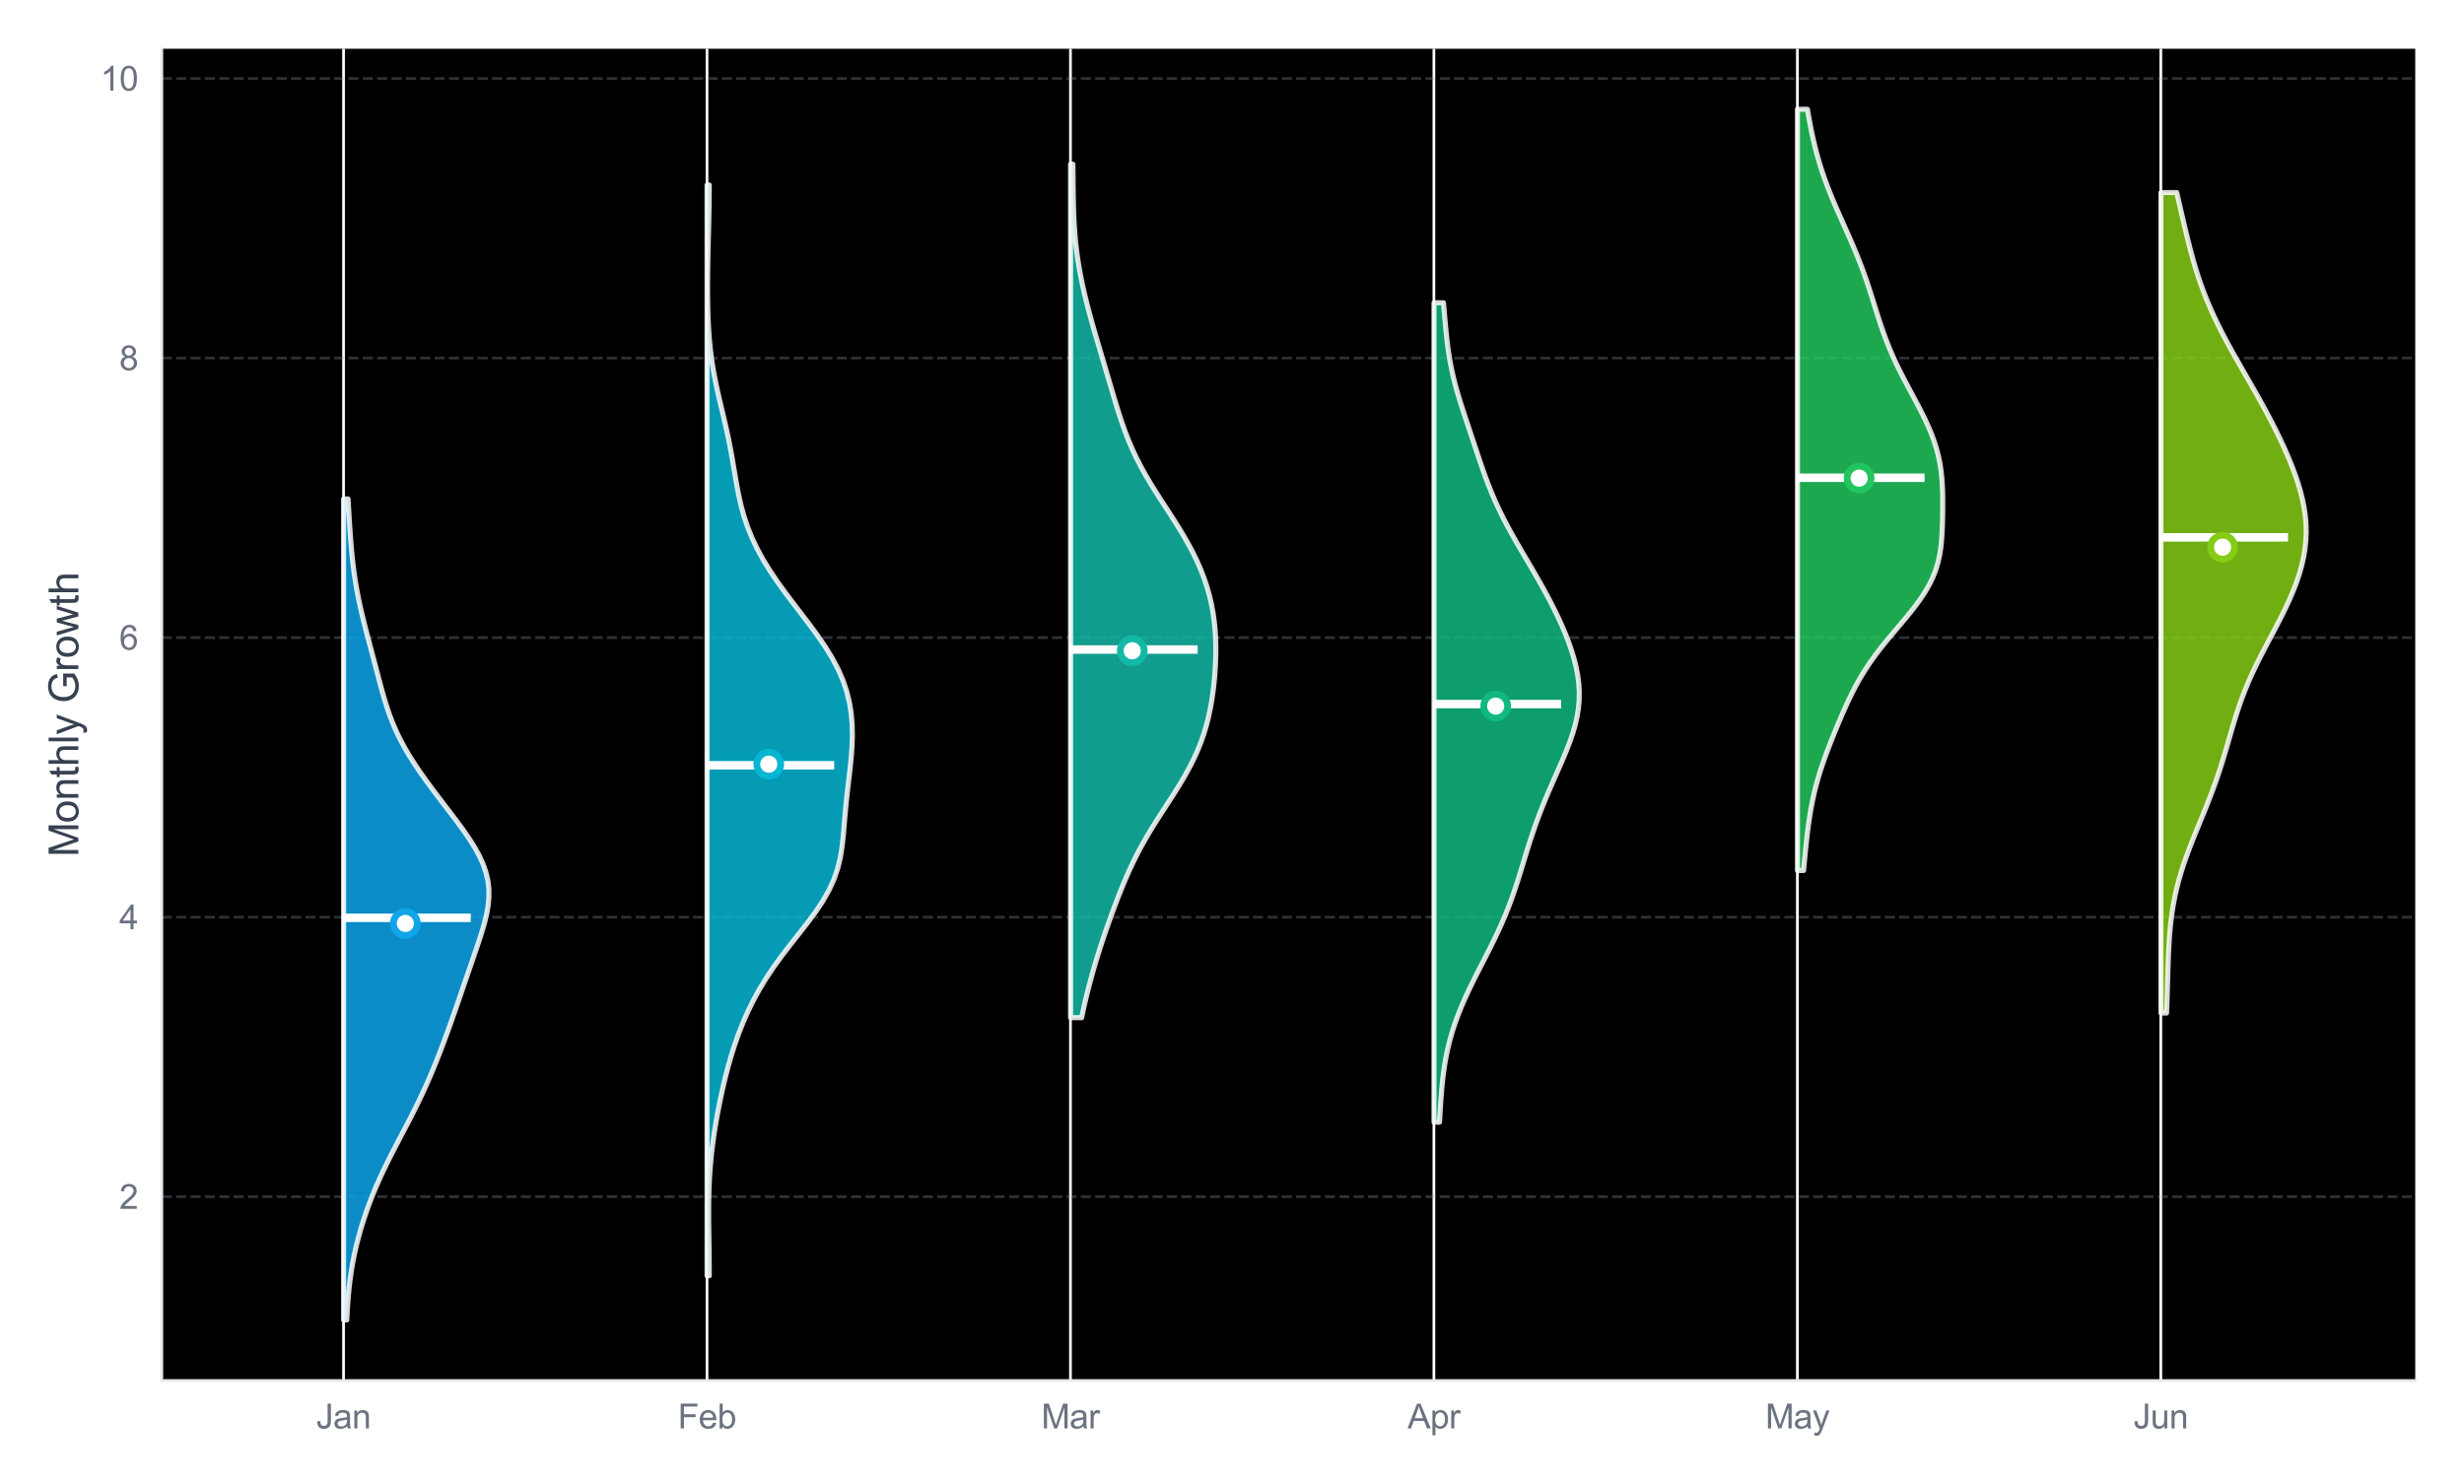 <?xml version="1.0" encoding="utf-8" standalone="no"?>
<!DOCTYPE svg PUBLIC "-//W3C//DTD SVG 1.1//EN"
  "http://www.w3.org/Graphics/SVG/1.1/DTD/svg11.dtd">
<svg xmlns:xlink="http://www.w3.org/1999/xlink" viewBox="0 0 727.567 438.382" xmlns="http://www.w3.org/2000/svg" version="1.1">
 <defs>
  <style type="text/css">*{stroke-linejoin: round; stroke-linecap: butt}</style>
 </defs>
 <g id="figure_1">
  <g id="patch_1">
   <path d="M 0 438.382 
L 727.567 438.382 
L 727.567 0 
L 0 0 
z
" style="fill: #ffffff"/>
  </g>
  <g id="axes_1">
   <g id="patch_2">
    <path d="M 47.783 407.72 
L 713.167 407.72 
L 713.167 14.4 
L 47.783 14.4 
z
"/>
   </g>
   <g id="matplotlib.axis_1">
    <g id="xtick_1">
     <g id="line2d_1">
      <path d="M 101.443 407.72 
L 101.443 14.4 
" clip-path="url(#p3a8cdbe6f1)" style="fill: none; stroke: #ffffff; stroke-width: 0.8; stroke-linecap: round"/>
     </g>
     <g id="text_1">
      <!-- Jan -->
      <g style="fill: #6b7280" transform="translate(93.382 421.878) scale(0.1 -0.1)">
       <defs>
        <path id="ArialMT-4a" d="M 184 1300 
L 731 1375 
Q 753 850 928 656 
Q 1103 463 1413 463 
Q 1641 463 1806 567 
Q 1972 672 2034 851 
Q 2097 1031 2097 1425 
L 2097 4581 
L 2703 4581 
L 2703 1459 
Q 2703 884 2564 568 
Q 2425 253 2123 87 
Q 1822 -78 1416 -78 
Q 813 -78 492 269 
Q 172 616 184 1300 
z
" transform="scale(0.016)"/>
        <path id="ArialMT-61" d="M 2588 409 
Q 2275 144 1986 34 
Q 1697 -75 1366 -75 
Q 819 -75 525 192 
Q 231 459 231 875 
Q 231 1119 342 1320 
Q 453 1522 633 1644 
Q 813 1766 1038 1828 
Q 1203 1872 1538 1913 
Q 2219 1994 2541 2106 
Q 2544 2222 2544 2253 
Q 2544 2597 2384 2738 
Q 2169 2928 1744 2928 
Q 1347 2928 1158 2789 
Q 969 2650 878 2297 
L 328 2372 
Q 403 2725 575 2942 
Q 747 3159 1072 3276 
Q 1397 3394 1825 3394 
Q 2250 3394 2515 3294 
Q 2781 3194 2906 3042 
Q 3031 2891 3081 2659 
Q 3109 2516 3109 2141 
L 3109 1391 
Q 3109 606 3145 398 
Q 3181 191 3288 0 
L 2700 0 
Q 2613 175 2588 409 
z
M 2541 1666 
Q 2234 1541 1622 1453 
Q 1275 1403 1131 1340 
Q 988 1278 909 1158 
Q 831 1038 831 891 
Q 831 666 1001 516 
Q 1172 366 1500 366 
Q 1825 366 2078 508 
Q 2331 650 2450 897 
Q 2541 1088 2541 1459 
L 2541 1666 
z
" transform="scale(0.016)"/>
        <path id="ArialMT-6e" d="M 422 0 
L 422 3319 
L 928 3319 
L 928 2847 
Q 1294 3394 1984 3394 
Q 2284 3394 2536 3286 
Q 2788 3178 2913 3003 
Q 3038 2828 3088 2588 
Q 3119 2431 3119 2041 
L 3119 0 
L 2556 0 
L 2556 2019 
Q 2556 2363 2490 2533 
Q 2425 2703 2258 2804 
Q 2091 2906 1866 2906 
Q 1506 2906 1245 2678 
Q 984 2450 984 1813 
L 984 0 
L 422 0 
z
" transform="scale(0.016)"/>
       </defs>
       <use xlink:href="#ArialMT-4a"/>
       <use xlink:href="#ArialMT-61" transform="translate(50 0)"/>
       <use xlink:href="#ArialMT-6e" transform="translate(105.615 0)"/>
      </g>
     </g>
    </g>
    <g id="xtick_2">
     <g id="line2d_2">
      <path d="M 208.763 407.72 
L 208.763 14.4 
" clip-path="url(#p3a8cdbe6f1)" style="fill: none; stroke: #ffffff; stroke-width: 0.8; stroke-linecap: round"/>
     </g>
     <g id="text_2">
      <!-- Feb -->
      <g style="fill: #6b7280" transform="translate(200.148 421.878) scale(0.1 -0.1)">
       <defs>
        <path id="ArialMT-46" d="M 525 0 
L 525 4581 
L 3616 4581 
L 3616 4041 
L 1131 4041 
L 1131 2622 
L 3281 2622 
L 3281 2081 
L 1131 2081 
L 1131 0 
L 525 0 
z
" transform="scale(0.016)"/>
        <path id="ArialMT-65" d="M 2694 1069 
L 3275 997 
Q 3138 488 2766 206 
Q 2394 -75 1816 -75 
Q 1088 -75 661 373 
Q 234 822 234 1631 
Q 234 2469 665 2931 
Q 1097 3394 1784 3394 
Q 2450 3394 2872 2941 
Q 3294 2488 3294 1666 
Q 3294 1616 3291 1516 
L 816 1516 
Q 847 969 1125 678 
Q 1403 388 1819 388 
Q 2128 388 2347 550 
Q 2566 713 2694 1069 
z
M 847 1978 
L 2700 1978 
Q 2663 2397 2488 2606 
Q 2219 2931 1791 2931 
Q 1403 2931 1139 2672 
Q 875 2413 847 1978 
z
" transform="scale(0.016)"/>
        <path id="ArialMT-62" d="M 941 0 
L 419 0 
L 419 4581 
L 981 4581 
L 981 2947 
Q 1338 3394 1891 3394 
Q 2197 3394 2470 3270 
Q 2744 3147 2920 2923 
Q 3097 2700 3197 2384 
Q 3297 2069 3297 1709 
Q 3297 856 2875 390 
Q 2453 -75 1863 -75 
Q 1275 -75 941 416 
L 941 0 
z
M 934 1684 
Q 934 1088 1097 822 
Q 1363 388 1816 388 
Q 2184 388 2453 708 
Q 2722 1028 2722 1663 
Q 2722 2313 2464 2622 
Q 2206 2931 1841 2931 
Q 1472 2931 1203 2611 
Q 934 2291 934 1684 
z
" transform="scale(0.016)"/>
       </defs>
       <use xlink:href="#ArialMT-46"/>
       <use xlink:href="#ArialMT-65" transform="translate(61.084 0)"/>
       <use xlink:href="#ArialMT-62" transform="translate(116.699 0)"/>
      </g>
     </g>
    </g>
    <g id="xtick_3">
     <g id="line2d_3">
      <path d="M 316.083 407.72 
L 316.083 14.4 
" clip-path="url(#p3a8cdbe6f1)" style="fill: none; stroke: #ffffff; stroke-width: 0.8; stroke-linecap: round"/>
     </g>
     <g id="text_3">
      <!-- Mar -->
      <g style="fill: #6b7280" transform="translate(307.473 421.878) scale(0.1 -0.1)">
       <defs>
        <path id="ArialMT-4d" d="M 475 0 
L 475 4581 
L 1388 4581 
L 2472 1338 
Q 2622 884 2691 659 
Q 2769 909 2934 1394 
L 4031 4581 
L 4847 4581 
L 4847 0 
L 4263 0 
L 4263 3834 
L 2931 0 
L 2384 0 
L 1059 3900 
L 1059 0 
L 475 0 
z
" transform="scale(0.016)"/>
        <path id="ArialMT-72" d="M 416 0 
L 416 3319 
L 922 3319 
L 922 2816 
Q 1116 3169 1280 3281 
Q 1444 3394 1641 3394 
Q 1925 3394 2219 3213 
L 2025 2691 
Q 1819 2813 1613 2813 
Q 1428 2813 1281 2702 
Q 1134 2591 1072 2394 
Q 978 2094 978 1738 
L 978 0 
L 416 0 
z
" transform="scale(0.016)"/>
       </defs>
       <use xlink:href="#ArialMT-4d"/>
       <use xlink:href="#ArialMT-61" transform="translate(83.301 0)"/>
       <use xlink:href="#ArialMT-72" transform="translate(138.916 0)"/>
      </g>
     </g>
    </g>
    <g id="xtick_4">
     <g id="line2d_4">
      <path d="M 423.403 407.72 
L 423.403 14.4 
" clip-path="url(#p3a8cdbe6f1)" style="fill: none; stroke: #ffffff; stroke-width: 0.8; stroke-linecap: round"/>
     </g>
     <g id="text_4">
      <!-- Apr -->
      <g style="fill: #6b7280" transform="translate(415.623 421.878) scale(0.1 -0.1)">
       <defs>
        <path id="ArialMT-41" d="M -9 0 
L 1750 4581 
L 2403 4581 
L 4278 0 
L 3588 0 
L 3053 1388 
L 1138 1388 
L 634 0 
L -9 0 
z
M 1313 1881 
L 2866 1881 
L 2388 3150 
Q 2169 3728 2063 4100 
Q 1975 3659 1816 3225 
L 1313 1881 
z
" transform="scale(0.016)"/>
        <path id="ArialMT-70" d="M 422 -1272 
L 422 3319 
L 934 3319 
L 934 2888 
Q 1116 3141 1344 3267 
Q 1572 3394 1897 3394 
Q 2322 3394 2647 3175 
Q 2972 2956 3137 2557 
Q 3303 2159 3303 1684 
Q 3303 1175 3120 767 
Q 2938 359 2589 142 
Q 2241 -75 1856 -75 
Q 1575 -75 1351 44 
Q 1128 163 984 344 
L 984 -1272 
L 422 -1272 
z
M 931 1641 
Q 931 1000 1190 694 
Q 1450 388 1819 388 
Q 2194 388 2461 705 
Q 2728 1022 2728 1688 
Q 2728 2322 2467 2637 
Q 2206 2953 1844 2953 
Q 1484 2953 1207 2617 
Q 931 2281 931 1641 
z
" transform="scale(0.016)"/>
       </defs>
       <use xlink:href="#ArialMT-41"/>
       <use xlink:href="#ArialMT-70" transform="translate(66.699 0)"/>
       <use xlink:href="#ArialMT-72" transform="translate(122.314 0)"/>
      </g>
     </g>
    </g>
    <g id="xtick_5">
     <g id="line2d_5">
      <path d="M 530.723 407.72 
L 530.723 14.4 
" clip-path="url(#p3a8cdbe6f1)" style="fill: none; stroke: #ffffff; stroke-width: 0.8; stroke-linecap: round"/>
     </g>
     <g id="text_5">
      <!-- May -->
      <g style="fill: #6b7280" transform="translate(521.278 421.878) scale(0.1 -0.1)">
       <defs>
        <path id="ArialMT-79" d="M 397 -1278 
L 334 -750 
Q 519 -800 656 -800 
Q 844 -800 956 -737 
Q 1069 -675 1141 -563 
Q 1194 -478 1313 -144 
Q 1328 -97 1363 -6 
L 103 3319 
L 709 3319 
L 1400 1397 
Q 1534 1031 1641 628 
Q 1738 1016 1872 1384 
L 2581 3319 
L 3144 3319 
L 1881 -56 
Q 1678 -603 1566 -809 
Q 1416 -1088 1222 -1217 
Q 1028 -1347 759 -1347 
Q 597 -1347 397 -1278 
z
" transform="scale(0.016)"/>
       </defs>
       <use xlink:href="#ArialMT-4d"/>
       <use xlink:href="#ArialMT-61" transform="translate(83.301 0)"/>
       <use xlink:href="#ArialMT-79" transform="translate(138.916 0)"/>
      </g>
     </g>
    </g>
    <g id="xtick_6">
     <g id="line2d_6">
      <path d="M 638.043 407.72 
L 638.043 14.4 
" clip-path="url(#p3a8cdbe6f1)" style="fill: none; stroke: #ffffff; stroke-width: 0.8; stroke-linecap: round"/>
     </g>
     <g id="text_6">
      <!-- Jun -->
      <g style="fill: #6b7280" transform="translate(629.982 421.878) scale(0.1 -0.1)">
       <defs>
        <path id="ArialMT-75" d="M 2597 0 
L 2597 488 
Q 2209 -75 1544 -75 
Q 1250 -75 995 37 
Q 741 150 617 320 
Q 494 491 444 738 
Q 409 903 409 1263 
L 409 3319 
L 972 3319 
L 972 1478 
Q 972 1038 1006 884 
Q 1059 663 1231 536 
Q 1403 409 1656 409 
Q 1909 409 2131 539 
Q 2353 669 2445 892 
Q 2538 1116 2538 1541 
L 2538 3319 
L 3100 3319 
L 3100 0 
L 2597 0 
z
" transform="scale(0.016)"/>
       </defs>
       <use xlink:href="#ArialMT-4a"/>
       <use xlink:href="#ArialMT-75" transform="translate(50 0)"/>
       <use xlink:href="#ArialMT-6e" transform="translate(105.615 0)"/>
      </g>
     </g>
    </g>
   </g>
   <g id="matplotlib.axis_2">
    <g id="ytick_1">
     <g id="line2d_7">
      <path d="M 47.783 353.442 
L 713.167 353.442 
" clip-path="url(#p3a8cdbe6f1)" style="fill: none; stroke-dasharray: 2.96,1.28; stroke-dashoffset: 0; stroke: #9ca3af; stroke-opacity: 0.3; stroke-width: 0.8"/>
     </g>
     <g id="text_7">
      <!-- 2 -->
      <g style="fill: #6b7280" transform="translate(35.222 357.021) scale(0.1 -0.1)">
       <defs>
        <path id="ArialMT-32" d="M 3222 541 
L 3222 0 
L 194 0 
Q 188 203 259 391 
Q 375 700 629 1000 
Q 884 1300 1366 1694 
Q 2113 2306 2375 2664 
Q 2638 3022 2638 3341 
Q 2638 3675 2398 3904 
Q 2159 4134 1775 4134 
Q 1369 4134 1125 3890 
Q 881 3647 878 3216 
L 300 3275 
Q 359 3922 746 4261 
Q 1134 4600 1788 4600 
Q 2447 4600 2831 4234 
Q 3216 3869 3216 3328 
Q 3216 3053 3103 2787 
Q 2991 2522 2730 2228 
Q 2469 1934 1863 1422 
Q 1356 997 1212 845 
Q 1069 694 975 541 
L 3222 541 
z
" transform="scale(0.016)"/>
       </defs>
       <use xlink:href="#ArialMT-32"/>
      </g>
     </g>
    </g>
    <g id="ytick_2">
     <g id="line2d_8">
      <path d="M 47.783 270.877 
L 713.167 270.877 
" clip-path="url(#p3a8cdbe6f1)" style="fill: none; stroke-dasharray: 2.96,1.28; stroke-dashoffset: 0; stroke: #9ca3af; stroke-opacity: 0.3; stroke-width: 0.8"/>
     </g>
     <g id="text_8">
      <!-- 4 -->
      <g style="fill: #6b7280" transform="translate(35.222 274.456) scale(0.1 -0.1)">
       <defs>
        <path id="ArialMT-34" d="M 2069 0 
L 2069 1097 
L 81 1097 
L 81 1613 
L 2172 4581 
L 2631 4581 
L 2631 1613 
L 3250 1613 
L 3250 1097 
L 2631 1097 
L 2631 0 
L 2069 0 
z
M 2069 1613 
L 2069 3678 
L 634 1613 
L 2069 1613 
z
" transform="scale(0.016)"/>
       </defs>
       <use xlink:href="#ArialMT-34"/>
      </g>
     </g>
    </g>
    <g id="ytick_3">
     <g id="line2d_9">
      <path d="M 47.783 188.311 
L 713.167 188.311 
" clip-path="url(#p3a8cdbe6f1)" style="fill: none; stroke-dasharray: 2.96,1.28; stroke-dashoffset: 0; stroke: #9ca3af; stroke-opacity: 0.3; stroke-width: 0.8"/>
     </g>
     <g id="text_9">
      <!-- 6 -->
      <g style="fill: #6b7280" transform="translate(35.222 191.89) scale(0.1 -0.1)">
       <defs>
        <path id="ArialMT-36" d="M 3184 3459 
L 2625 3416 
Q 2550 3747 2413 3897 
Q 2184 4138 1850 4138 
Q 1581 4138 1378 3988 
Q 1113 3794 959 3422 
Q 806 3050 800 2363 
Q 1003 2672 1297 2822 
Q 1591 2972 1913 2972 
Q 2475 2972 2870 2558 
Q 3266 2144 3266 1488 
Q 3266 1056 3080 686 
Q 2894 316 2569 119 
Q 2244 -78 1831 -78 
Q 1128 -78 684 439 
Q 241 956 241 2144 
Q 241 3472 731 4075 
Q 1159 4600 1884 4600 
Q 2425 4600 2770 4297 
Q 3116 3994 3184 3459 
z
M 888 1484 
Q 888 1194 1011 928 
Q 1134 663 1356 523 
Q 1578 384 1822 384 
Q 2178 384 2434 671 
Q 2691 959 2691 1453 
Q 2691 1928 2437 2201 
Q 2184 2475 1800 2475 
Q 1419 2475 1153 2201 
Q 888 1928 888 1484 
z
" transform="scale(0.016)"/>
       </defs>
       <use xlink:href="#ArialMT-36"/>
      </g>
     </g>
    </g>
    <g id="ytick_4">
     <g id="line2d_10">
      <path d="M 47.783 105.746 
L 713.167 105.746 
" clip-path="url(#p3a8cdbe6f1)" style="fill: none; stroke-dasharray: 2.96,1.28; stroke-dashoffset: 0; stroke: #9ca3af; stroke-opacity: 0.3; stroke-width: 0.8"/>
     </g>
     <g id="text_10">
      <!-- 8 -->
      <g style="fill: #6b7280" transform="translate(35.222 109.325) scale(0.1 -0.1)">
       <defs>
        <path id="ArialMT-38" d="M 1131 2484 
Q 781 2613 612 2850 
Q 444 3088 444 3419 
Q 444 3919 803 4259 
Q 1163 4600 1759 4600 
Q 2359 4600 2725 4251 
Q 3091 3903 3091 3403 
Q 3091 3084 2923 2848 
Q 2756 2613 2416 2484 
Q 2838 2347 3058 2040 
Q 3278 1734 3278 1309 
Q 3278 722 2862 322 
Q 2447 -78 1769 -78 
Q 1091 -78 675 323 
Q 259 725 259 1325 
Q 259 1772 486 2073 
Q 713 2375 1131 2484 
z
M 1019 3438 
Q 1019 3113 1228 2906 
Q 1438 2700 1772 2700 
Q 2097 2700 2305 2904 
Q 2513 3109 2513 3406 
Q 2513 3716 2298 3927 
Q 2084 4138 1766 4138 
Q 1444 4138 1231 3931 
Q 1019 3725 1019 3438 
z
M 838 1322 
Q 838 1081 952 856 
Q 1066 631 1291 507 
Q 1516 384 1775 384 
Q 2178 384 2440 643 
Q 2703 903 2703 1303 
Q 2703 1709 2433 1975 
Q 2163 2241 1756 2241 
Q 1359 2241 1098 1978 
Q 838 1716 838 1322 
z
" transform="scale(0.016)"/>
       </defs>
       <use xlink:href="#ArialMT-38"/>
      </g>
     </g>
    </g>
    <g id="ytick_5">
     <g id="line2d_11">
      <path d="M 47.783 23.181 
L 713.167 23.181 
" clip-path="url(#p3a8cdbe6f1)" style="fill: none; stroke-dasharray: 2.96,1.28; stroke-dashoffset: 0; stroke: #9ca3af; stroke-opacity: 0.3; stroke-width: 0.8"/>
     </g>
     <g id="text_11">
      <!-- 10 -->
      <g style="fill: #6b7280" transform="translate(29.661 26.759) scale(0.1 -0.1)">
       <defs>
        <path id="ArialMT-31" d="M 2384 0 
L 1822 0 
L 1822 3584 
Q 1619 3391 1289 3197 
Q 959 3003 697 2906 
L 697 3450 
Q 1169 3672 1522 3987 
Q 1875 4303 2022 4600 
L 2384 4600 
L 2384 0 
z
" transform="scale(0.016)"/>
        <path id="ArialMT-30" d="M 266 2259 
Q 266 3072 433 3567 
Q 600 4063 929 4331 
Q 1259 4600 1759 4600 
Q 2128 4600 2406 4451 
Q 2684 4303 2865 4023 
Q 3047 3744 3150 3342 
Q 3253 2941 3253 2259 
Q 3253 1453 3087 958 
Q 2922 463 2592 192 
Q 2263 -78 1759 -78 
Q 1097 -78 719 397 
Q 266 969 266 2259 
z
M 844 2259 
Q 844 1131 1108 757 
Q 1372 384 1759 384 
Q 2147 384 2411 759 
Q 2675 1134 2675 2259 
Q 2675 3391 2411 3762 
Q 2147 4134 1753 4134 
Q 1366 4134 1134 3806 
Q 844 3388 844 2259 
z
" transform="scale(0.016)"/>
       </defs>
       <use xlink:href="#ArialMT-31"/>
       <use xlink:href="#ArialMT-30" transform="translate(55.615 0)"/>
      </g>
     </g>
    </g>
    <g id="text_12">
     <!-- Monthly Growth -->
     <g style="fill: #374151" transform="translate(23.136 253.072) rotate(-90) scale(0.12 -0.12)">
      <defs>
       <path id="ArialMT-6f" d="M 213 1659 
Q 213 2581 725 3025 
Q 1153 3394 1769 3394 
Q 2453 3394 2887 2945 
Q 3322 2497 3322 1706 
Q 3322 1066 3130 698 
Q 2938 331 2570 128 
Q 2203 -75 1769 -75 
Q 1072 -75 642 372 
Q 213 819 213 1659 
z
M 791 1659 
Q 791 1022 1069 705 
Q 1347 388 1769 388 
Q 2188 388 2466 706 
Q 2744 1025 2744 1678 
Q 2744 2294 2464 2611 
Q 2184 2928 1769 2928 
Q 1347 2928 1069 2612 
Q 791 2297 791 1659 
z
" transform="scale(0.016)"/>
       <path id="ArialMT-74" d="M 1650 503 
L 1731 6 
Q 1494 -44 1306 -44 
Q 1000 -44 831 53 
Q 663 150 594 308 
Q 525 466 525 972 
L 525 2881 
L 113 2881 
L 113 3319 
L 525 3319 
L 525 4141 
L 1084 4478 
L 1084 3319 
L 1650 3319 
L 1650 2881 
L 1084 2881 
L 1084 941 
Q 1084 700 1114 631 
Q 1144 563 1211 522 
Q 1278 481 1403 481 
Q 1497 481 1650 503 
z
" transform="scale(0.016)"/>
       <path id="ArialMT-68" d="M 422 0 
L 422 4581 
L 984 4581 
L 984 2938 
Q 1378 3394 1978 3394 
Q 2347 3394 2619 3248 
Q 2891 3103 3008 2847 
Q 3125 2591 3125 2103 
L 3125 0 
L 2563 0 
L 2563 2103 
Q 2563 2525 2380 2717 
Q 2197 2909 1863 2909 
Q 1613 2909 1392 2779 
Q 1172 2650 1078 2428 
Q 984 2206 984 1816 
L 984 0 
L 422 0 
z
" transform="scale(0.016)"/>
       <path id="ArialMT-6c" d="M 409 0 
L 409 4581 
L 972 4581 
L 972 0 
L 409 0 
z
" transform="scale(0.016)"/>
       <path id="ArialMT-20" transform="scale(0.016)"/>
       <path id="ArialMT-47" d="M 2638 1797 
L 2638 2334 
L 4578 2338 
L 4578 638 
Q 4131 281 3656 101 
Q 3181 -78 2681 -78 
Q 2006 -78 1454 211 
Q 903 500 622 1047 
Q 341 1594 341 2269 
Q 341 2938 620 3517 
Q 900 4097 1425 4378 
Q 1950 4659 2634 4659 
Q 3131 4659 3532 4498 
Q 3934 4338 4162 4050 
Q 4391 3763 4509 3300 
L 3963 3150 
Q 3859 3500 3706 3700 
Q 3553 3900 3268 4020 
Q 2984 4141 2638 4141 
Q 2222 4141 1919 4014 
Q 1616 3888 1430 3681 
Q 1244 3475 1141 3228 
Q 966 2803 966 2306 
Q 966 1694 1177 1281 
Q 1388 869 1791 669 
Q 2194 469 2647 469 
Q 3041 469 3416 620 
Q 3791 772 3984 944 
L 3984 1797 
L 2638 1797 
z
" transform="scale(0.016)"/>
       <path id="ArialMT-77" d="M 1034 0 
L 19 3319 
L 600 3319 
L 1128 1403 
L 1325 691 
Q 1338 744 1497 1375 
L 2025 3319 
L 2603 3319 
L 3100 1394 
L 3266 759 
L 3456 1400 
L 4025 3319 
L 4572 3319 
L 3534 0 
L 2950 0 
L 2422 1988 
L 2294 2553 
L 1622 0 
L 1034 0 
z
" transform="scale(0.016)"/>
      </defs>
      <use xlink:href="#ArialMT-4d"/>
      <use xlink:href="#ArialMT-6f" transform="translate(83.301 0)"/>
      <use xlink:href="#ArialMT-6e" transform="translate(138.916 0)"/>
      <use xlink:href="#ArialMT-74" transform="translate(194.531 0)"/>
      <use xlink:href="#ArialMT-68" transform="translate(222.314 0)"/>
      <use xlink:href="#ArialMT-6c" transform="translate(277.93 0)"/>
      <use xlink:href="#ArialMT-79" transform="translate(300.146 0)"/>
      <use xlink:href="#ArialMT-20" transform="translate(350.146 0)"/>
      <use xlink:href="#ArialMT-47" transform="translate(377.93 0)"/>
      <use xlink:href="#ArialMT-72" transform="translate(455.713 0)"/>
      <use xlink:href="#ArialMT-6f" transform="translate(489.014 0)"/>
      <use xlink:href="#ArialMT-77" transform="translate(544.629 0)"/>
      <use xlink:href="#ArialMT-74" transform="translate(616.846 0)"/>
      <use xlink:href="#ArialMT-68" transform="translate(644.629 0)"/>
     </g>
    </g>
   </g>
   <g id="FillBetweenPolyCollection_1">
    <defs>
     <path id="me73743b189" d="M 102.399 -48.541 
L 101.459 -48.541 
L 101.459 -50.99 
L 101.459 -53.439 
L 101.459 -55.889 
L 101.459 -58.338 
L 101.459 -60.788 
L 101.459 -63.237 
L 101.459 -65.686 
L 101.459 -68.136 
L 101.459 -70.585 
L 101.459 -73.035 
L 101.459 -75.484 
L 101.459 -77.933 
L 101.459 -80.383 
L 101.459 -82.832 
L 101.459 -85.282 
L 101.459 -87.731 
L 101.459 -90.18 
L 101.459 -92.63 
L 101.459 -95.079 
L 101.459 -97.529 
L 101.459 -99.978 
L 101.459 -102.427 
L 101.459 -104.877 
L 101.459 -107.326 
L 101.459 -109.776 
L 101.459 -112.225 
L 101.459 -114.674 
L 101.459 -117.124 
L 101.459 -119.573 
L 101.459 -122.023 
L 101.459 -124.472 
L 101.459 -126.921 
L 101.459 -129.371 
L 101.459 -131.82 
L 101.459 -134.27 
L 101.459 -136.719 
L 101.459 -139.168 
L 101.459 -141.618 
L 101.459 -144.067 
L 101.459 -146.517 
L 101.459 -148.966 
L 101.459 -151.415 
L 101.459 -153.865 
L 101.459 -156.314 
L 101.459 -158.764 
L 101.459 -161.213 
L 101.459 -163.662 
L 101.459 -166.112 
L 101.459 -168.561 
L 101.459 -171.011 
L 101.459 -173.46 
L 101.459 -175.909 
L 101.459 -178.359 
L 101.459 -180.808 
L 101.459 -183.258 
L 101.459 -185.707 
L 101.459 -188.156 
L 101.459 -190.606 
L 101.459 -193.055 
L 101.459 -195.505 
L 101.459 -197.954 
L 101.459 -200.404 
L 101.459 -202.853 
L 101.459 -205.302 
L 101.459 -207.752 
L 101.459 -210.201 
L 101.459 -212.651 
L 101.459 -215.1 
L 101.459 -217.549 
L 101.459 -219.999 
L 101.459 -222.448 
L 101.459 -224.898 
L 101.459 -227.347 
L 101.459 -229.796 
L 101.459 -232.246 
L 101.459 -234.695 
L 101.459 -237.145 
L 101.459 -239.594 
L 101.459 -242.043 
L 101.459 -244.493 
L 101.459 -246.942 
L 101.459 -249.392 
L 101.459 -251.841 
L 101.459 -254.29 
L 101.459 -256.74 
L 101.459 -259.189 
L 101.459 -261.639 
L 101.459 -264.088 
L 101.459 -266.537 
L 101.459 -268.987 
L 101.459 -271.436 
L 101.459 -273.886 
L 101.459 -276.335 
L 101.459 -278.784 
L 101.459 -281.234 
L 101.459 -283.683 
L 101.459 -286.133 
L 101.459 -288.582 
L 101.459 -291.031 
L 102.773 -291.031 
L 102.773 -291.031 
L 102.919 -288.582 
L 103.066 -286.133 
L 103.219 -283.683 
L 103.382 -281.234 
L 103.562 -278.784 
L 103.766 -276.335 
L 104.001 -273.886 
L 104.275 -271.436 
L 104.594 -268.987 
L 104.962 -266.537 
L 105.383 -264.088 
L 105.856 -261.639 
L 106.378 -259.189 
L 106.943 -256.74 
L 107.545 -254.29 
L 108.174 -251.841 
L 108.819 -249.392 
L 109.472 -246.942 
L 110.124 -244.493 
L 110.77 -242.043 
L 111.413 -239.594 
L 112.058 -237.145 
L 112.719 -234.695 
L 113.415 -232.246 
L 114.167 -229.796 
L 114.999 -227.347 
L 115.934 -224.898 
L 116.989 -222.448 
L 118.173 -219.999 
L 119.489 -217.549 
L 120.931 -215.1 
L 122.489 -212.651 
L 124.146 -210.201 
L 125.884 -207.752 
L 127.686 -205.302 
L 129.532 -202.853 
L 131.403 -200.404 
L 133.276 -197.954 
L 135.124 -195.505 
L 136.911 -193.055 
L 138.599 -190.606 
L 140.142 -188.156 
L 141.495 -185.707 
L 142.618 -183.258 
L 143.477 -180.808 
L 144.054 -178.359 
L 144.348 -175.909 
L 144.371 -173.46 
L 144.153 -171.011 
L 143.731 -168.561 
L 143.151 -166.112 
L 142.455 -163.662 
L 141.682 -161.213 
L 140.866 -158.764 
L 140.028 -156.314 
L 139.184 -153.865 
L 138.34 -151.415 
L 137.499 -148.966 
L 136.66 -146.517 
L 135.819 -144.067 
L 134.975 -141.618 
L 134.122 -139.168 
L 133.26 -136.719 
L 132.384 -134.27 
L 131.49 -131.82 
L 130.576 -129.371 
L 129.636 -126.921 
L 128.665 -124.472 
L 127.658 -122.023 
L 126.612 -119.573 
L 125.522 -117.124 
L 124.387 -114.674 
L 123.208 -112.225 
L 121.989 -109.776 
L 120.736 -107.326 
L 119.459 -104.877 
L 118.171 -102.427 
L 116.887 -99.978 
L 115.62 -97.529 
L 114.386 -95.079 
L 113.196 -92.63 
L 112.06 -90.18 
L 110.985 -87.731 
L 109.973 -85.282 
L 109.025 -82.832 
L 108.142 -80.383 
L 107.322 -77.933 
L 106.566 -75.484 
L 105.874 -73.035 
L 105.248 -70.585 
L 104.689 -68.136 
L 104.199 -65.686 
L 103.777 -63.237 
L 103.421 -60.788 
L 103.126 -58.338 
L 102.885 -55.889 
L 102.69 -53.439 
L 102.531 -50.99 
L 102.399 -48.541 
z
" style="stroke: #ffffff; stroke-opacity: 0.85; stroke-width: 1.5"/>
    </defs>
    <g clip-path="url(#p3a8cdbe6f1)">
     <use xlink:href="#me73743b189" x="0" y="438.382" style="fill: #0ea5e9; fill-opacity: 0.85; stroke: #ffffff; stroke-opacity: 0.85; stroke-width: 1.5"/>
    </g>
   </g>
   <g id="FillBetweenPolyCollection_2">
    <defs>
     <path id="md140295663" d="M 209.433 -61.599 
L 208.773 -61.599 
L 208.773 -64.853 
L 208.773 -68.107 
L 208.773 -71.361 
L 208.773 -74.615 
L 208.773 -77.869 
L 208.773 -81.123 
L 208.773 -84.377 
L 208.773 -87.631 
L 208.773 -90.885 
L 208.773 -94.139 
L 208.773 -97.393 
L 208.773 -100.647 
L 208.773 -103.901 
L 208.773 -107.155 
L 208.773 -110.409 
L 208.773 -113.663 
L 208.773 -116.917 
L 208.773 -120.171 
L 208.773 -123.425 
L 208.773 -126.679 
L 208.773 -129.933 
L 208.773 -133.187 
L 208.773 -136.441 
L 208.773 -139.695 
L 208.773 -142.949 
L 208.773 -146.203 
L 208.773 -149.457 
L 208.773 -152.711 
L 208.773 -155.965 
L 208.773 -159.219 
L 208.773 -162.473 
L 208.773 -165.727 
L 208.773 -168.981 
L 208.773 -172.235 
L 208.773 -175.489 
L 208.773 -178.743 
L 208.773 -181.997 
L 208.773 -185.251 
L 208.773 -188.505 
L 208.773 -191.759 
L 208.773 -195.013 
L 208.773 -198.267 
L 208.773 -201.521 
L 208.773 -204.775 
L 208.773 -208.029 
L 208.773 -211.283 
L 208.773 -214.537 
L 208.773 -217.791 
L 208.773 -221.045 
L 208.773 -224.299 
L 208.773 -227.553 
L 208.773 -230.807 
L 208.773 -234.061 
L 208.773 -237.315 
L 208.773 -240.569 
L 208.773 -243.823 
L 208.773 -247.077 
L 208.773 -250.331 
L 208.773 -253.585 
L 208.773 -256.839 
L 208.773 -260.093 
L 208.773 -263.347 
L 208.773 -266.601 
L 208.773 -269.855 
L 208.773 -273.109 
L 208.773 -276.363 
L 208.773 -279.617 
L 208.773 -282.871 
L 208.773 -286.125 
L 208.773 -289.379 
L 208.773 -292.633 
L 208.773 -295.887 
L 208.773 -299.141 
L 208.773 -302.395 
L 208.773 -305.649 
L 208.773 -308.903 
L 208.773 -312.157 
L 208.773 -315.411 
L 208.773 -318.665 
L 208.773 -321.919 
L 208.773 -325.173 
L 208.773 -328.427 
L 208.773 -331.681 
L 208.773 -334.935 
L 208.773 -338.189 
L 208.773 -341.443 
L 208.773 -344.697 
L 208.773 -347.951 
L 208.773 -351.205 
L 208.773 -354.459 
L 208.773 -357.713 
L 208.773 -360.967 
L 208.773 -364.221 
L 208.773 -367.475 
L 208.773 -370.729 
L 208.773 -373.983 
L 208.773 -377.237 
L 208.773 -380.491 
L 208.773 -383.745 
L 209.428 -383.745 
L 209.428 -383.745 
L 209.414 -380.491 
L 209.373 -377.237 
L 209.31 -373.983 
L 209.233 -370.729 
L 209.151 -367.475 
L 209.072 -364.221 
L 209.005 -360.967 
L 208.955 -357.713 
L 208.93 -354.459 
L 208.935 -351.205 
L 208.979 -347.951 
L 209.072 -344.697 
L 209.228 -341.443 
L 209.462 -338.189 
L 209.788 -334.935 
L 210.216 -331.681 
L 210.749 -328.427 
L 211.381 -325.173 
L 212.092 -321.919 
L 212.855 -318.665 
L 213.631 -315.411 
L 214.387 -312.157 
L 215.092 -308.903 
L 215.734 -305.649 
L 216.316 -302.395 
L 216.863 -299.141 
L 217.416 -295.887 
L 218.026 -292.633 
L 218.746 -289.379 
L 219.627 -286.125 
L 220.707 -282.871 
L 222.012 -279.617 
L 223.555 -276.363 
L 225.333 -273.109 
L 227.332 -269.855 
L 229.523 -266.601 
L 231.87 -263.347 
L 234.321 -260.093 
L 236.816 -256.839 
L 239.286 -253.585 
L 241.661 -250.331 
L 243.87 -247.077 
L 245.851 -243.823 
L 247.558 -240.569 
L 248.962 -237.315 
L 250.055 -234.061 
L 250.847 -230.807 
L 251.362 -227.553 
L 251.631 -224.299 
L 251.691 -221.045 
L 251.58 -217.791 
L 251.337 -214.537 
L 251.003 -211.283 
L 250.623 -208.029 
L 250.24 -204.775 
L 249.885 -201.521 
L 249.578 -198.267 
L 249.306 -195.013 
L 249.03 -191.759 
L 248.679 -188.505 
L 248.163 -185.251 
L 247.39 -181.997 
L 246.283 -178.743 
L 244.802 -175.489 
L 242.948 -172.235 
L 240.771 -168.981 
L 238.357 -165.727 
L 235.813 -162.473 
L 233.247 -159.219 
L 230.754 -155.965 
L 228.401 -152.711 
L 226.23 -149.457 
L 224.255 -146.203 
L 222.472 -142.949 
L 220.87 -139.695 
L 219.432 -136.441 
L 218.142 -133.187 
L 216.987 -129.933 
L 215.951 -126.679 
L 215.018 -123.425 
L 214.174 -120.171 
L 213.404 -116.917 
L 212.697 -113.663 
L 212.048 -110.409 
L 211.456 -107.155 
L 210.924 -103.901 
L 210.461 -100.647 
L 210.071 -97.393 
L 209.76 -94.139 
L 209.528 -90.885 
L 209.372 -87.631 
L 209.283 -84.377 
L 209.251 -81.123 
L 209.26 -77.869 
L 209.298 -74.615 
L 209.346 -71.361 
L 209.392 -68.107 
L 209.424 -64.853 
L 209.433 -61.599 
z
" style="stroke: #ffffff; stroke-opacity: 0.85; stroke-width: 1.5"/>
    </defs>
    <g clip-path="url(#p3a8cdbe6f1)">
     <use xlink:href="#md140295663" x="0" y="438.382" style="fill: #06b6d4; fill-opacity: 0.85; stroke: #ffffff; stroke-opacity: 0.85; stroke-width: 1.5"/>
    </g>
   </g>
   <g id="FillBetweenPolyCollection_3">
    <defs>
     <path id="m1fd8576864" d="M 319.397 -137.831 
L 316.119 -137.831 
L 316.119 -140.377 
L 316.119 -142.923 
L 316.119 -145.469 
L 316.119 -148.015 
L 316.119 -150.561 
L 316.119 -153.107 
L 316.119 -155.654 
L 316.119 -158.2 
L 316.119 -160.746 
L 316.119 -163.292 
L 316.119 -165.838 
L 316.119 -168.384 
L 316.119 -170.93 
L 316.119 -173.476 
L 316.119 -176.022 
L 316.119 -178.568 
L 316.119 -181.114 
L 316.119 -183.66 
L 316.119 -186.206 
L 316.119 -188.752 
L 316.119 -191.298 
L 316.119 -193.844 
L 316.119 -196.39 
L 316.119 -198.936 
L 316.119 -201.482 
L 316.119 -204.028 
L 316.119 -206.574 
L 316.119 -209.12 
L 316.119 -211.666 
L 316.119 -214.212 
L 316.119 -216.758 
L 316.119 -219.304 
L 316.119 -221.85 
L 316.119 -224.396 
L 316.119 -226.942 
L 316.119 -229.488 
L 316.119 -232.034 
L 316.119 -234.58 
L 316.119 -237.126 
L 316.119 -239.672 
L 316.119 -242.218 
L 316.119 -244.764 
L 316.119 -247.31 
L 316.119 -249.856 
L 316.119 -252.402 
L 316.119 -254.948 
L 316.119 -257.494 
L 316.119 -260.04 
L 316.119 -262.586 
L 316.119 -265.132 
L 316.119 -267.678 
L 316.119 -270.224 
L 316.119 -272.77 
L 316.119 -275.316 
L 316.119 -277.862 
L 316.119 -280.408 
L 316.119 -282.954 
L 316.119 -285.5 
L 316.119 -288.046 
L 316.119 -290.592 
L 316.119 -293.138 
L 316.119 -295.684 
L 316.119 -298.23 
L 316.119 -300.776 
L 316.119 -303.322 
L 316.119 -305.868 
L 316.119 -308.414 
L 316.119 -310.96 
L 316.119 -313.506 
L 316.119 -316.052 
L 316.119 -318.598 
L 316.119 -321.144 
L 316.119 -323.69 
L 316.119 -326.236 
L 316.119 -328.782 
L 316.119 -331.328 
L 316.119 -333.874 
L 316.119 -336.42 
L 316.119 -338.966 
L 316.119 -341.512 
L 316.119 -344.058 
L 316.119 -346.604 
L 316.119 -349.15 
L 316.119 -351.696 
L 316.119 -354.242 
L 316.119 -356.788 
L 316.119 -359.334 
L 316.119 -361.88 
L 316.119 -364.426 
L 316.119 -366.972 
L 316.119 -369.518 
L 316.119 -372.064 
L 316.119 -374.61 
L 316.119 -377.156 
L 316.119 -379.702 
L 316.119 -382.248 
L 316.119 -384.794 
L 316.119 -387.34 
L 316.119 -389.886 
L 316.815 -389.886 
L 316.815 -389.886 
L 316.841 -387.34 
L 316.864 -384.794 
L 316.891 -382.248 
L 316.929 -379.702 
L 316.988 -377.156 
L 317.076 -374.61 
L 317.204 -372.064 
L 317.378 -369.518 
L 317.606 -366.972 
L 317.892 -364.426 
L 318.239 -361.88 
L 318.647 -359.334 
L 319.114 -356.788 
L 319.637 -354.242 
L 320.21 -351.696 
L 320.83 -349.15 
L 321.489 -346.604 
L 322.181 -344.058 
L 322.898 -341.512 
L 323.635 -338.966 
L 324.385 -336.42 
L 325.141 -333.874 
L 325.897 -331.328 
L 326.651 -328.782 
L 327.401 -326.236 
L 328.15 -323.69 
L 328.904 -321.144 
L 329.672 -318.598 
L 330.469 -316.052 
L 331.312 -313.506 
L 332.218 -310.96 
L 333.206 -308.414 
L 334.289 -305.868 
L 335.478 -303.322 
L 336.777 -300.776 
L 338.182 -298.23 
L 339.682 -295.684 
L 341.26 -293.138 
L 342.89 -290.592 
L 344.544 -288.046 
L 346.192 -285.5 
L 347.805 -282.954 
L 349.355 -280.408 
L 350.819 -277.862 
L 352.179 -275.316 
L 353.421 -272.77 
L 354.536 -270.224 
L 355.521 -267.678 
L 356.375 -265.132 
L 357.1 -262.586 
L 357.698 -260.04 
L 358.175 -257.494 
L 358.536 -254.948 
L 358.79 -252.402 
L 358.945 -249.856 
L 359.011 -247.31 
L 358.996 -244.764 
L 358.909 -242.218 
L 358.754 -239.672 
L 358.536 -237.126 
L 358.251 -234.58 
L 357.896 -232.034 
L 357.459 -229.488 
L 356.931 -226.942 
L 356.298 -224.396 
L 355.546 -221.85 
L 354.666 -219.304 
L 353.649 -216.758 
L 352.494 -214.212 
L 351.206 -211.666 
L 349.796 -209.12 
L 348.283 -206.574 
L 346.692 -204.028 
L 345.052 -201.482 
L 343.397 -198.936 
L 341.758 -196.39 
L 340.162 -193.844 
L 338.634 -191.298 
L 337.188 -188.752 
L 335.83 -186.206 
L 334.561 -183.66 
L 333.374 -181.114 
L 332.258 -178.568 
L 331.2 -176.022 
L 330.189 -173.476 
L 329.215 -170.93 
L 328.271 -168.384 
L 327.355 -165.838 
L 326.465 -163.292 
L 325.604 -160.746 
L 324.772 -158.2 
L 323.972 -155.654 
L 323.207 -153.107 
L 322.478 -150.561 
L 321.785 -148.015 
L 321.13 -145.469 
L 320.513 -142.923 
L 319.935 -140.377 
L 319.397 -137.831 
z
" style="stroke: #ffffff; stroke-opacity: 0.85; stroke-width: 1.5"/>
    </defs>
    <g clip-path="url(#p3a8cdbe6f1)">
     <use xlink:href="#m1fd8576864" x="0" y="438.382" style="fill: #14b8a6; fill-opacity: 0.85; stroke: #ffffff; stroke-opacity: 0.85; stroke-width: 1.5"/>
    </g>
   </g>
   <g id="FillBetweenPolyCollection_4">
    <defs>
     <path id="m132cf44279" d="M 425.062 -106.962 
L 423.433 -106.962 
L 423.433 -109.406 
L 423.433 -111.851 
L 423.433 -114.295 
L 423.433 -116.74 
L 423.433 -119.184 
L 423.433 -121.629 
L 423.433 -124.073 
L 423.433 -126.518 
L 423.433 -128.962 
L 423.433 -131.407 
L 423.433 -133.851 
L 423.433 -136.296 
L 423.433 -138.74 
L 423.433 -141.185 
L 423.433 -143.629 
L 423.433 -146.074 
L 423.433 -148.518 
L 423.433 -150.963 
L 423.433 -153.407 
L 423.433 -155.852 
L 423.433 -158.297 
L 423.433 -160.741 
L 423.433 -163.186 
L 423.433 -165.63 
L 423.433 -168.075 
L 423.433 -170.519 
L 423.433 -172.964 
L 423.433 -175.408 
L 423.433 -177.853 
L 423.433 -180.297 
L 423.433 -182.742 
L 423.433 -185.186 
L 423.433 -187.631 
L 423.433 -190.075 
L 423.433 -192.52 
L 423.433 -194.964 
L 423.433 -197.409 
L 423.433 -199.853 
L 423.433 -202.298 
L 423.433 -204.742 
L 423.433 -207.187 
L 423.433 -209.631 
L 423.433 -212.076 
L 423.433 -214.52 
L 423.433 -216.965 
L 423.433 -219.409 
L 423.433 -221.854 
L 423.433 -224.298 
L 423.433 -226.743 
L 423.433 -229.188 
L 423.433 -231.632 
L 423.433 -234.077 
L 423.433 -236.521 
L 423.433 -238.966 
L 423.433 -241.41 
L 423.433 -243.855 
L 423.433 -246.299 
L 423.433 -248.744 
L 423.433 -251.188 
L 423.433 -253.633 
L 423.433 -256.077 
L 423.433 -258.522 
L 423.433 -260.966 
L 423.433 -263.411 
L 423.433 -265.855 
L 423.433 -268.3 
L 423.433 -270.744 
L 423.433 -273.189 
L 423.433 -275.633 
L 423.433 -278.078 
L 423.433 -280.522 
L 423.433 -282.967 
L 423.433 -285.411 
L 423.433 -287.856 
L 423.433 -290.3 
L 423.433 -292.745 
L 423.433 -295.189 
L 423.433 -297.634 
L 423.433 -300.079 
L 423.433 -302.523 
L 423.433 -304.968 
L 423.433 -307.412 
L 423.433 -309.857 
L 423.433 -312.301 
L 423.433 -314.746 
L 423.433 -317.19 
L 423.433 -319.635 
L 423.433 -322.079 
L 423.433 -324.524 
L 423.433 -326.968 
L 423.433 -329.413 
L 423.433 -331.857 
L 423.433 -334.302 
L 423.433 -336.746 
L 423.433 -339.191 
L 423.433 -341.635 
L 423.433 -344.08 
L 423.433 -346.524 
L 423.433 -348.969 
L 426.226 -348.969 
L 426.226 -348.969 
L 426.444 -346.524 
L 426.66 -344.08 
L 426.883 -341.635 
L 427.129 -339.191 
L 427.41 -336.746 
L 427.743 -334.302 
L 428.139 -331.857 
L 428.608 -329.413 
L 429.154 -326.968 
L 429.774 -324.524 
L 430.461 -322.079 
L 431.203 -319.635 
L 431.985 -317.19 
L 432.791 -314.746 
L 433.608 -312.301 
L 434.425 -309.857 
L 435.24 -307.412 
L 436.053 -304.968 
L 436.872 -302.523 
L 437.709 -300.079 
L 438.58 -297.634 
L 439.499 -295.189 
L 440.48 -292.745 
L 441.533 -290.3 
L 442.663 -287.856 
L 443.87 -285.411 
L 445.149 -282.967 
L 446.488 -280.522 
L 447.876 -278.078 
L 449.297 -275.633 
L 450.733 -273.189 
L 452.17 -270.744 
L 453.591 -268.3 
L 454.985 -265.855 
L 456.339 -263.411 
L 457.644 -260.966 
L 458.892 -258.522 
L 460.077 -256.077 
L 461.192 -253.633 
L 462.229 -251.188 
L 463.179 -248.744 
L 464.032 -246.299 
L 464.774 -243.855 
L 465.391 -241.41 
L 465.866 -238.966 
L 466.183 -236.521 
L 466.331 -234.077 
L 466.3 -231.632 
L 466.086 -229.188 
L 465.695 -226.743 
L 465.135 -224.298 
L 464.425 -221.854 
L 463.587 -219.409 
L 462.648 -216.965 
L 461.634 -214.52 
L 460.574 -212.076 
L 459.492 -209.631 
L 458.41 -207.187 
L 457.347 -204.742 
L 456.315 -202.298 
L 455.324 -199.853 
L 454.38 -197.409 
L 453.483 -194.964 
L 452.633 -192.52 
L 451.825 -190.075 
L 451.049 -187.631 
L 450.296 -185.186 
L 449.553 -182.742 
L 448.803 -180.297 
L 448.032 -177.853 
L 447.225 -175.408 
L 446.369 -172.964 
L 445.454 -170.519 
L 444.473 -168.075 
L 443.425 -165.63 
L 442.314 -163.186 
L 441.146 -160.741 
L 439.934 -158.297 
L 438.692 -155.852 
L 437.438 -153.407 
L 436.187 -150.963 
L 434.959 -148.518 
L 433.77 -146.074 
L 432.636 -143.629 
L 431.571 -141.185 
L 430.585 -138.74 
L 429.688 -136.296 
L 428.884 -133.851 
L 428.177 -131.407 
L 427.565 -128.962 
L 427.045 -126.518 
L 426.61 -124.073 
L 426.251 -121.629 
L 425.958 -119.184 
L 425.719 -116.74 
L 425.521 -114.295 
L 425.352 -111.851 
L 425.202 -109.406 
L 425.062 -106.962 
z
" style="stroke: #ffffff; stroke-opacity: 0.85; stroke-width: 1.5"/>
    </defs>
    <g clip-path="url(#p3a8cdbe6f1)">
     <use xlink:href="#m132cf44279" x="0" y="438.382" style="fill: #10b981; fill-opacity: 0.85; stroke: #ffffff; stroke-opacity: 0.85; stroke-width: 1.5"/>
    </g>
   </g>
   <g id="FillBetweenPolyCollection_5">
    <defs>
     <path id="m5c46de0656" d="M 532.561 -181.283 
L 530.756 -181.283 
L 530.756 -183.554 
L 530.756 -185.825 
L 530.756 -188.096 
L 530.756 -190.367 
L 530.756 -192.638 
L 530.756 -194.909 
L 530.756 -197.18 
L 530.756 -199.451 
L 530.756 -201.721 
L 530.756 -203.992 
L 530.756 -206.263 
L 530.756 -208.534 
L 530.756 -210.805 
L 530.756 -213.076 
L 530.756 -215.347 
L 530.756 -217.618 
L 530.756 -219.889 
L 530.756 -222.16 
L 530.756 -224.431 
L 530.756 -226.702 
L 530.756 -228.973 
L 530.756 -231.243 
L 530.756 -233.514 
L 530.756 -235.785 
L 530.756 -238.056 
L 530.756 -240.327 
L 530.756 -242.598 
L 530.756 -244.869 
L 530.756 -247.14 
L 530.756 -249.411 
L 530.756 -251.682 
L 530.756 -253.953 
L 530.756 -256.224 
L 530.756 -258.494 
L 530.756 -260.765 
L 530.756 -263.036 
L 530.756 -265.307 
L 530.756 -267.578 
L 530.756 -269.849 
L 530.756 -272.12 
L 530.756 -274.391 
L 530.756 -276.662 
L 530.756 -278.933 
L 530.756 -281.204 
L 530.756 -283.475 
L 530.756 -285.746 
L 530.756 -288.016 
L 530.756 -290.287 
L 530.756 -292.558 
L 530.756 -294.829 
L 530.756 -297.1 
L 530.756 -299.371 
L 530.756 -301.642 
L 530.756 -303.913 
L 530.756 -306.184 
L 530.756 -308.455 
L 530.756 -310.726 
L 530.756 -312.997 
L 530.756 -315.268 
L 530.756 -317.538 
L 530.756 -319.809 
L 530.756 -322.08 
L 530.756 -324.351 
L 530.756 -326.622 
L 530.756 -328.893 
L 530.756 -331.164 
L 530.756 -333.435 
L 530.756 -335.706 
L 530.756 -337.977 
L 530.756 -340.248 
L 530.756 -342.519 
L 530.756 -344.789 
L 530.756 -347.06 
L 530.756 -349.331 
L 530.756 -351.602 
L 530.756 -353.873 
L 530.756 -356.144 
L 530.756 -358.415 
L 530.756 -360.686 
L 530.756 -362.957 
L 530.756 -365.228 
L 530.756 -367.499 
L 530.756 -369.77 
L 530.756 -372.041 
L 530.756 -374.311 
L 530.756 -376.582 
L 530.756 -378.853 
L 530.756 -381.124 
L 530.756 -383.395 
L 530.756 -385.666 
L 530.756 -387.937 
L 530.756 -390.208 
L 530.756 -392.479 
L 530.756 -394.75 
L 530.756 -397.021 
L 530.756 -399.292 
L 530.756 -401.562 
L 530.756 -403.833 
L 530.756 -406.104 
L 533.701 -406.104 
L 533.701 -406.104 
L 534.091 -403.833 
L 534.51 -401.562 
L 534.965 -399.292 
L 535.461 -397.021 
L 536.004 -394.75 
L 536.601 -392.479 
L 537.255 -390.208 
L 537.971 -387.937 
L 538.749 -385.666 
L 539.586 -383.395 
L 540.478 -381.124 
L 541.418 -378.853 
L 542.395 -376.582 
L 543.397 -374.311 
L 544.413 -372.041 
L 545.428 -369.77 
L 546.431 -367.499 
L 547.408 -365.228 
L 548.352 -362.957 
L 549.254 -360.686 
L 550.111 -358.415 
L 550.923 -356.144 
L 551.693 -353.873 
L 552.431 -351.602 
L 553.146 -349.331 
L 553.854 -347.06 
L 554.571 -344.789 
L 555.312 -342.519 
L 556.095 -340.248 
L 556.932 -337.977 
L 557.833 -335.706 
L 558.804 -333.435 
L 559.844 -331.164 
L 560.949 -328.893 
L 562.108 -326.622 
L 563.305 -324.351 
L 564.523 -322.08 
L 565.739 -319.809 
L 566.931 -317.538 
L 568.073 -315.268 
L 569.142 -312.997 
L 570.118 -310.726 
L 570.982 -308.455 
L 571.721 -306.184 
L 572.329 -303.913 
L 572.805 -301.642 
L 573.156 -299.371 
L 573.397 -297.1 
L 573.546 -294.829 
L 573.623 -292.558 
L 573.651 -290.287 
L 573.645 -288.016 
L 573.615 -285.746 
L 573.56 -283.475 
L 573.47 -281.204 
L 573.324 -278.933 
L 573.09 -276.662 
L 572.735 -274.391 
L 572.221 -272.12 
L 571.519 -269.849 
L 570.606 -267.578 
L 569.472 -265.307 
L 568.122 -263.036 
L 566.575 -260.765 
L 564.865 -258.494 
L 563.034 -256.224 
L 561.131 -253.953 
L 559.207 -251.682 
L 557.308 -249.411 
L 555.474 -247.14 
L 553.736 -244.869 
L 552.114 -242.598 
L 550.614 -240.327 
L 549.235 -238.056 
L 547.967 -235.785 
L 546.794 -233.514 
L 545.698 -231.243 
L 544.66 -228.973 
L 543.665 -226.702 
L 542.701 -224.431 
L 541.762 -222.16 
L 540.847 -219.889 
L 539.96 -217.618 
L 539.107 -215.347 
L 538.299 -213.076 
L 537.543 -210.805 
L 536.848 -208.534 
L 536.219 -206.263 
L 535.658 -203.992 
L 535.164 -201.721 
L 534.732 -199.451 
L 534.355 -197.18 
L 534.025 -194.909 
L 533.731 -192.638 
L 533.467 -190.367 
L 533.223 -188.096 
L 532.993 -185.825 
L 532.773 -183.554 
L 532.561 -181.283 
z
" style="stroke: #ffffff; stroke-opacity: 0.85; stroke-width: 1.5"/>
    </defs>
    <g clip-path="url(#p3a8cdbe6f1)">
     <use xlink:href="#m5c46de0656" x="0" y="438.382" style="fill: #22c55e; fill-opacity: 0.85; stroke: #ffffff; stroke-opacity: 0.85; stroke-width: 1.5"/>
    </g>
   </g>
   <g id="FillBetweenPolyCollection_6">
    <defs>
     <path id="me420fa6ce2" d="M 639.738 -139.191 
L 638.083 -139.191 
L 638.083 -141.638 
L 638.083 -144.086 
L 638.083 -146.534 
L 638.083 -148.981 
L 638.083 -151.429 
L 638.083 -153.876 
L 638.083 -156.324 
L 638.083 -158.772 
L 638.083 -161.219 
L 638.083 -163.667 
L 638.083 -166.115 
L 638.083 -168.562 
L 638.083 -171.01 
L 638.083 -173.457 
L 638.083 -175.905 
L 638.083 -178.353 
L 638.083 -180.8 
L 638.083 -183.248 
L 638.083 -185.695 
L 638.083 -188.143 
L 638.083 -190.591 
L 638.083 -193.038 
L 638.083 -195.486 
L 638.083 -197.933 
L 638.083 -200.381 
L 638.083 -202.829 
L 638.083 -205.276 
L 638.083 -207.724 
L 638.083 -210.171 
L 638.083 -212.619 
L 638.083 -215.067 
L 638.083 -217.514 
L 638.083 -219.962 
L 638.083 -222.409 
L 638.083 -224.857 
L 638.083 -227.305 
L 638.083 -229.752 
L 638.083 -232.2 
L 638.083 -234.648 
L 638.083 -237.095 
L 638.083 -239.543 
L 638.083 -241.99 
L 638.083 -244.438 
L 638.083 -246.886 
L 638.083 -249.333 
L 638.083 -251.781 
L 638.083 -254.228 
L 638.083 -256.676 
L 638.083 -259.124 
L 638.083 -261.571 
L 638.083 -264.019 
L 638.083 -266.466 
L 638.083 -268.914 
L 638.083 -271.362 
L 638.083 -273.809 
L 638.083 -276.257 
L 638.083 -278.704 
L 638.083 -281.152 
L 638.083 -283.6 
L 638.083 -286.047 
L 638.083 -288.495 
L 638.083 -290.943 
L 638.083 -293.39 
L 638.083 -295.838 
L 638.083 -298.285 
L 638.083 -300.733 
L 638.083 -303.181 
L 638.083 -305.628 
L 638.083 -308.076 
L 638.083 -310.523 
L 638.083 -312.971 
L 638.083 -315.419 
L 638.083 -317.866 
L 638.083 -320.314 
L 638.083 -322.761 
L 638.083 -325.209 
L 638.083 -327.657 
L 638.083 -330.104 
L 638.083 -332.552 
L 638.083 -334.999 
L 638.083 -337.447 
L 638.083 -339.895 
L 638.083 -342.342 
L 638.083 -344.79 
L 638.083 -347.238 
L 638.083 -349.685 
L 638.083 -352.133 
L 638.083 -354.58 
L 638.083 -357.028 
L 638.083 -359.476 
L 638.083 -361.923 
L 638.083 -364.371 
L 638.083 -366.818 
L 638.083 -369.266 
L 638.083 -371.714 
L 638.083 -374.161 
L 638.083 -376.609 
L 638.083 -379.056 
L 638.083 -381.504 
L 642.755 -381.504 
L 642.755 -381.504 
L 643.315 -379.056 
L 643.881 -376.609 
L 644.452 -374.161 
L 645.027 -371.714 
L 645.613 -369.266 
L 646.214 -366.818 
L 646.842 -364.371 
L 647.505 -361.923 
L 648.215 -359.476 
L 648.98 -357.028 
L 649.808 -354.58 
L 650.705 -352.133 
L 651.674 -349.685 
L 652.716 -347.238 
L 653.827 -344.79 
L 655.006 -342.342 
L 656.245 -339.895 
L 657.537 -337.447 
L 658.874 -334.999 
L 660.246 -332.552 
L 661.642 -330.104 
L 663.051 -327.657 
L 664.46 -325.209 
L 665.859 -322.761 
L 667.237 -320.314 
L 668.586 -317.866 
L 669.898 -315.419 
L 671.169 -312.971 
L 672.395 -310.523 
L 673.571 -308.076 
L 674.694 -305.628 
L 675.758 -303.181 
L 676.755 -300.733 
L 677.677 -298.285 
L 678.51 -295.838 
L 679.243 -293.39 
L 679.862 -290.943 
L 680.355 -288.495 
L 680.709 -286.047 
L 680.916 -283.6 
L 680.971 -281.152 
L 680.87 -278.704 
L 680.615 -276.257 
L 680.208 -273.809 
L 679.655 -271.362 
L 678.964 -268.914 
L 678.145 -266.466 
L 677.21 -264.019 
L 676.172 -261.571 
L 675.046 -259.124 
L 673.848 -256.676 
L 672.598 -254.228 
L 671.313 -251.781 
L 670.015 -249.333 
L 668.724 -246.886 
L 667.458 -244.438 
L 666.237 -241.99 
L 665.074 -239.543 
L 663.98 -237.095 
L 662.962 -234.648 
L 662.02 -232.2 
L 661.15 -229.752 
L 660.343 -227.305 
L 659.585 -224.857 
L 658.861 -222.409 
L 658.153 -219.962 
L 657.445 -217.514 
L 656.72 -215.067 
L 655.965 -212.619 
L 655.172 -210.171 
L 654.335 -207.724 
L 653.452 -205.276 
L 652.525 -202.829 
L 651.562 -200.381 
L 650.572 -197.933 
L 649.568 -195.486 
L 648.563 -193.038 
L 647.573 -190.591 
L 646.614 -188.143 
L 645.7 -185.695 
L 644.843 -183.248 
L 644.056 -180.8 
L 643.346 -178.353 
L 642.717 -175.905 
L 642.172 -173.457 
L 641.708 -171.01 
L 641.322 -168.562 
L 641.008 -166.115 
L 640.758 -163.667 
L 640.563 -161.219 
L 640.414 -158.772 
L 640.299 -156.324 
L 640.21 -153.876 
L 640.136 -151.429 
L 640.069 -148.981 
L 640.001 -146.534 
L 639.926 -144.086 
L 639.839 -141.638 
L 639.738 -139.191 
z
" style="stroke: #ffffff; stroke-opacity: 0.85; stroke-width: 1.5"/>
    </defs>
    <g clip-path="url(#p3a8cdbe6f1)">
     <use xlink:href="#me420fa6ce2" x="0" y="438.382" style="fill: #84cc16; fill-opacity: 0.85; stroke: #ffffff; stroke-opacity: 0.85; stroke-width: 1.5"/>
    </g>
   </g>
   <g id="LineCollection_1">
    <path d="M 101.443 271.067 
L 139.005 271.067 
" clip-path="url(#p3a8cdbe6f1)" style="fill: none; stroke: #ffffff; stroke-width: 2.5"/>
   </g>
   <g id="LineCollection_2">
    <path d="M 208.763 226.014 
L 246.325 226.014 
" clip-path="url(#p3a8cdbe6f1)" style="fill: none; stroke: #ffffff; stroke-width: 2.5"/>
   </g>
   <g id="LineCollection_3">
    <path d="M 316.083 191.835 
L 353.645 191.835 
" clip-path="url(#p3a8cdbe6f1)" style="fill: none; stroke: #ffffff; stroke-width: 2.5"/>
   </g>
   <g id="LineCollection_4">
    <path d="M 423.403 207.942 
L 460.965 207.942 
" clip-path="url(#p3a8cdbe6f1)" style="fill: none; stroke: #ffffff; stroke-width: 2.5"/>
   </g>
   <g id="LineCollection_5">
    <path d="M 530.723 141.101 
L 568.285 141.101 
" clip-path="url(#p3a8cdbe6f1)" style="fill: none; stroke: #ffffff; stroke-width: 2.5"/>
   </g>
   <g id="LineCollection_6">
    <path d="M 638.043 158.69 
L 675.605 158.69 
" clip-path="url(#p3a8cdbe6f1)" style="fill: none; stroke: #ffffff; stroke-width: 2.5"/>
   </g>
   <g id="patch_3">
    <path d="M 47.783 407.72 
L 47.783 14.4 
" style="fill: none; stroke: #e5e7eb; stroke-width: 0.8; stroke-linejoin: miter; stroke-linecap: square"/>
   </g>
   <g id="patch_4">
    <path d="M 47.783 407.72 
L 713.167 407.72 
" style="fill: none; stroke: #e5e7eb; stroke-width: 0.8; stroke-linejoin: miter; stroke-linecap: square"/>
   </g>
   <g id="PathCollection_1">
    <defs>
     <path id="m069e959926" d="M 0 3.536 
C 0.938 3.536 1.837 3.163 2.5 2.5 
C 3.163 1.837 3.536 0.938 3.536 0 
C 3.536 -0.938 3.163 -1.837 2.5 -2.5 
C 1.837 -3.163 0.938 -3.536 0 -3.536 
C -0.938 -3.536 -1.837 -3.163 -2.5 -2.5 
C -3.163 -1.837 -3.536 -0.938 -3.536 0 
C -3.536 0.938 -3.163 1.837 -2.5 2.5 
C -1.837 3.163 -0.938 3.536 0 3.536 
z
" style="stroke: #0ea5e9; stroke-width: 2"/>
    </defs>
    <g clip-path="url(#p3a8cdbe6f1)">
     <use xlink:href="#m069e959926" x="119.687" y="272.728" style="fill: #ffffff; stroke: #0ea5e9; stroke-width: 2"/>
    </g>
   </g>
   <g id="PathCollection_2">
    <defs>
     <path id="m11cd815b96" d="M 0 3.536 
C 0.938 3.536 1.837 3.163 2.5 2.5 
C 3.163 1.837 3.536 0.938 3.536 0 
C 3.536 -0.938 3.163 -1.837 2.5 -2.5 
C 1.837 -3.163 0.938 -3.536 0 -3.536 
C -0.938 -3.536 -1.837 -3.163 -2.5 -2.5 
C -3.163 -1.837 -3.536 -0.938 -3.536 0 
C -3.536 0.938 -3.163 1.837 -2.5 2.5 
C -1.837 3.163 -0.938 3.536 0 3.536 
z
" style="stroke: #06b6d4; stroke-width: 2"/>
    </defs>
    <g clip-path="url(#p3a8cdbe6f1)">
     <use xlink:href="#m11cd815b96" x="227.007" y="225.695" style="fill: #ffffff; stroke: #06b6d4; stroke-width: 2"/>
    </g>
   </g>
   <g id="PathCollection_3">
    <defs>
     <path id="m9b977362f4" d="M 0 3.536 
C 0.938 3.536 1.837 3.163 2.5 2.5 
C 3.163 1.837 3.536 0.938 3.536 0 
C 3.536 -0.938 3.163 -1.837 2.5 -2.5 
C 1.837 -3.163 0.938 -3.536 0 -3.536 
C -0.938 -3.536 -1.837 -3.163 -2.5 -2.5 
C -3.163 -1.837 -3.536 -0.938 -3.536 0 
C -3.536 0.938 -3.163 1.837 -2.5 2.5 
C -1.837 3.163 -0.938 3.536 0 3.536 
z
" style="stroke: #14b8a6; stroke-width: 2"/>
    </defs>
    <g clip-path="url(#p3a8cdbe6f1)">
     <use xlink:href="#m9b977362f4" x="334.327" y="192.201" style="fill: #ffffff; stroke: #14b8a6; stroke-width: 2"/>
    </g>
   </g>
   <g id="PathCollection_4">
    <defs>
     <path id="m8674401ae2" d="M 0 3.536 
C 0.938 3.536 1.837 3.163 2.5 2.5 
C 3.163 1.837 3.536 0.938 3.536 0 
C 3.536 -0.938 3.163 -1.837 2.5 -2.5 
C 1.837 -3.163 0.938 -3.536 0 -3.536 
C -0.938 -3.536 -1.837 -3.163 -2.5 -2.5 
C -3.163 -1.837 -3.536 -0.938 -3.536 0 
C -3.536 0.938 -3.163 1.837 -2.5 2.5 
C -1.837 3.163 -0.938 3.536 0 3.536 
z
" style="stroke: #10b981; stroke-width: 2"/>
    </defs>
    <g clip-path="url(#p3a8cdbe6f1)">
     <use xlink:href="#m8674401ae2" x="441.647" y="208.545" style="fill: #ffffff; stroke: #10b981; stroke-width: 2"/>
    </g>
   </g>
   <g id="PathCollection_5">
    <defs>
     <path id="m2754553bca" d="M 0 3.536 
C 0.938 3.536 1.837 3.163 2.5 2.5 
C 3.163 1.837 3.536 0.938 3.536 0 
C 3.536 -0.938 3.163 -1.837 2.5 -2.5 
C 1.837 -3.163 0.938 -3.536 0 -3.536 
C -0.938 -3.536 -1.837 -3.163 -2.5 -2.5 
C -3.163 -1.837 -3.536 -0.938 -3.536 0 
C -3.536 0.938 -3.163 1.837 -2.5 2.5 
C -1.837 3.163 -0.938 3.536 0 3.536 
z
" style="stroke: #22c55e; stroke-width: 2"/>
    </defs>
    <g clip-path="url(#p3a8cdbe6f1)">
     <use xlink:href="#m2754553bca" x="548.967" y="141.205" style="fill: #ffffff; stroke: #22c55e; stroke-width: 2"/>
    </g>
   </g>
   <g id="PathCollection_6">
    <defs>
     <path id="ma068d58129" d="M 0 3.536 
C 0.938 3.536 1.837 3.163 2.5 2.5 
C 3.163 1.837 3.536 0.938 3.536 0 
C 3.536 -0.938 3.163 -1.837 2.5 -2.5 
C 1.837 -3.163 0.938 -3.536 0 -3.536 
C -0.938 -3.536 -1.837 -3.163 -2.5 -2.5 
C -3.163 -1.837 -3.536 -0.938 -3.536 0 
C -3.536 0.938 -3.163 1.837 -2.5 2.5 
C -1.837 3.163 -0.938 3.536 0 3.536 
z
" style="stroke: #84cc16; stroke-width: 2"/>
    </defs>
    <g clip-path="url(#p3a8cdbe6f1)">
     <use xlink:href="#ma068d58129" x="656.287" y="161.602" style="fill: #ffffff; stroke: #84cc16; stroke-width: 2"/>
    </g>
   </g>
  </g>
 </g>
 <defs>
  <clipPath id="p3a8cdbe6f1">
   <rect x="47.783" y="14.4" width="665.384" height="393.32"/>
  </clipPath>
 </defs>
</svg>
